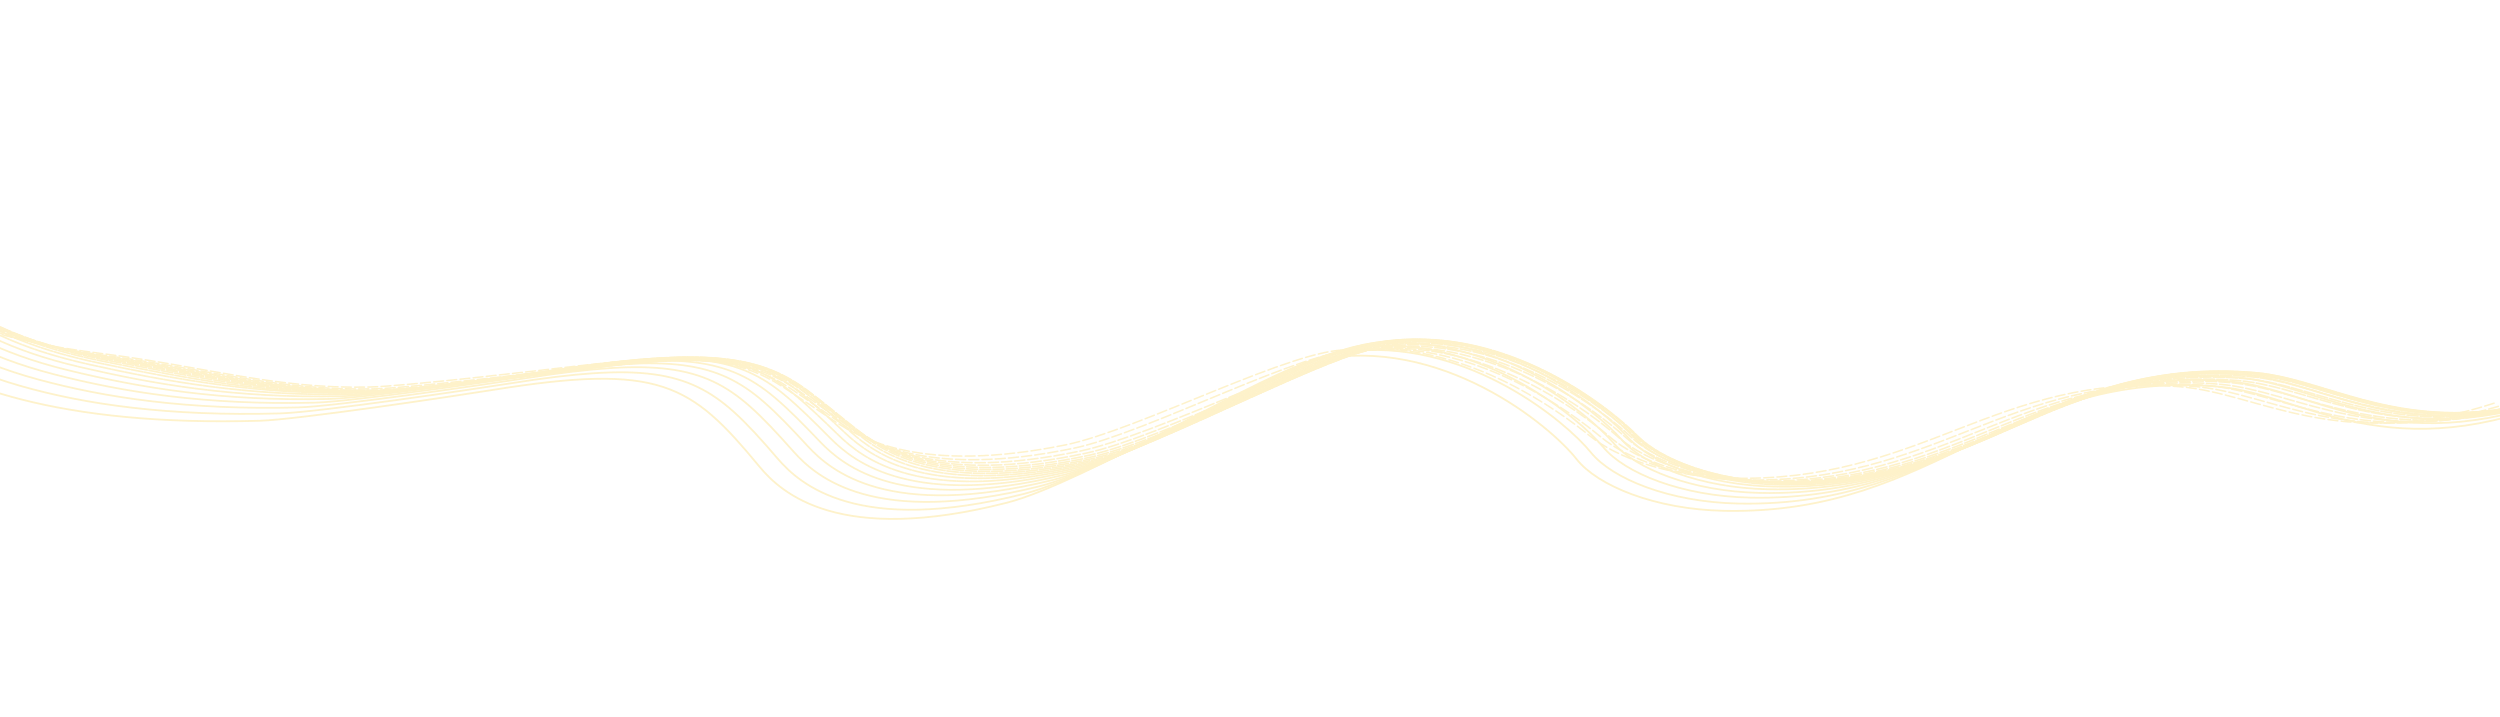 <svg width="1366" height="392" viewBox="0 0 1366 392" fill="none" xmlns="http://www.w3.org/2000/svg">
<g opacity="0.3">
<path d="M1405.69 215.319C1305.66 258.343 1258.66 215.356 1212.5 211.296C1097.01 201.137 1059.74 281.386 942.336 279.121C904.313 278.388 872.852 265.417 861.405 250.837C847.175 232.714 787.614 183.011 719.326 196.643C693.697 201.759 592.241 263.96 550.191 274.678C458.498 298.047 426.945 269.462 414.987 254.989C377.429 209.505 360.695 198.292 269.096 213.075C248.883 216.336 162.536 229.305 141.931 229.902C-76.737 236.233 -97.82 140.57 -99.627 125.89" stroke="url(#paint0_linear_606_8722)" stroke-miterlimit="10"/>
<path d="M1410.38 212.77C1311.32 254.824 1264.5 212.452 1218.55 208.434C1104.04 198.401 1066.51 277.461 949.862 275.141C912.145 274.394 880.862 261.597 869.24 247.193C855.731 230.512 803.527 186.873 741.668 191.57C737.092 191.92 732.474 192.556 727.787 193.448C702.009 198.358 601.478 259.285 559.54 269.845C468.675 292.725 437.058 264.763 424.887 250.553C416.162 240.369 408.594 231.925 401.027 225.125C375.553 202.229 349.475 198.271 279.327 209.399C258.99 212.624 173.59 225.335 153.04 225.886C91.955 227.607 46.253 220.927 10.781 210.745C-25.826 200.238 -48.693 185.422 -63.998 170.693C-71.421 163.551 -76.807 156.387 -80.76 149.831C-88.183 137.34 -90.271 127.079 -90.377 122.914" stroke="url(#paint1_linear_606_8722)" stroke-width="0.99" stroke-linecap="round" stroke-linejoin="round" stroke-dasharray="7.1 0.12"/>
<path d="M1413.97 210.964C1315.88 252.051 1269.26 210.294 1223.48 206.315C1109.96 196.408 1072.17 274.274 956.287 271.9C918.883 271.139 887.779 258.513 875.973 244.285C862.204 227.795 810.331 184.759 748.907 189.185C744.373 189.514 739.814 190.149 735.161 190.992C709.22 195.697 609.619 255.352 567.795 265.751C477.756 288.143 446.082 260.804 433.692 246.859C424.828 236.881 417.183 228.601 409.597 221.913C384.138 199.463 358.085 195.615 288.461 206.467C268.001 209.655 183.547 222.083 163.045 222.616C102.681 224.187 57.297 217.266 20.6 207.273C-16.676 197.123 -39.424 182.785 -55.334 168.272C-63 161.279 -68.619 154.163 -72.706 147.617C-80.43 135.237 -82.526 124.953 -82.239 120.684" stroke="url(#paint2_linear_606_8722)" stroke-width="0.98" stroke-linecap="round" stroke-linejoin="round" stroke-dasharray="6.98 0.24"/>
<path d="M1416.48 209.828C1319.35 249.944 1272.92 208.805 1227.34 204.869C1114.81 195.088 1076.76 271.765 961.629 269.332C924.529 268.56 893.604 256.106 881.623 242.051C867.594 225.751 816.06 183.314 755.063 187.473C750.569 187.784 746.064 188.415 741.444 189.209C715.333 193.71 616.671 252.089 574.966 262.33C485.754 284.238 454.023 257.519 441.407 243.836C432.404 234.064 424.675 225.944 417.077 219.367C391.642 197.363 365.599 193.622 296.506 204.2C275.923 207.352 192.418 219.512 171.961 220.013C112.316 221.475 67.274 214.268 29.323 204.467C-8.606 194.67 -31.245 180.818 -47.766 166.514C-55.667 159.669 -61.503 152.598 -65.741 146.064C-73.71 133.789 -75.871 123.493 -75.188 119.113" stroke="url(#paint3_linear_606_8722)" stroke-width="0.97" stroke-linecap="round" stroke-linejoin="round" stroke-dasharray="6.87 0.36"/>
<path d="M1417.93 209.273C1321.78 248.423 1275.53 207.899 1230.15 204.002C1118.6 194.346 1080.29 269.833 965.927 267.343C929.141 266.557 898.457 254.259 886.238 240.394C872.027 224.268 820.745 182.452 760.184 186.335C755.732 186.629 751.279 187.256 746.7 188.004C720.403 192.304 622.701 249.408 581.11 259.489C492.731 280.911 460.936 254.815 448.102 241.392C438.953 231.825 431.155 223.869 423.529 217.402C398.116 195.848 372.085 192.207 303.522 202.519C282.815 205.634 200.261 217.522 179.856 217.992C120.93 219.348 76.238 211.852 37.033 202.243C-1.533 192.792 -24.072 179.436 -41.21 165.337C-49.346 158.64 -55.392 151.614 -59.795 145.094C-68.01 132.919 -70.242 122.612 -69.15 118.127" stroke="url(#paint4_linear_606_8722)" stroke-width="0.96" stroke-linecap="round" stroke-linejoin="round" stroke-dasharray="6.75 0.47"/>
<path d="M1418.37 209.234C1323.18 247.413 1277.13 207.504 1231.93 203.649C1121.36 194.12 1082.8 268.414 969.197 265.873C932.715 265.073 902.226 252.945 889.817 239.257C875.36 223.317 824.394 182.108 764.267 185.721C759.865 185.993 755.457 186.615 750.911 187.319C724.414 191.414 627.688 247.243 586.202 257.166C498.663 278.104 466.797 252.631 453.744 239.47C444.463 230.112 436.581 222.316 428.936 215.958C403.547 194.849 377.521 191.308 309.495 201.354C288.657 204.432 207.052 216.052 186.7 216.49C128.491 217.744 84.166 209.951 43.69 200.542C4.51 191.433 -17.953 178.58 -35.709 164.686C-44.073 158.141 -50.336 151.156 -54.896 144.649C-63.351 132.579 -65.652 122.257 -64.167 117.668" stroke="url(#paint5_linear_606_8722)" stroke-width="0.95" stroke-linecap="round" stroke-linejoin="round" stroke-dasharray="6.63 0.59"/>
<path d="M1417.81 209.628C1323.6 246.841 1277.73 207.546 1232.72 203.734C1123.14 194.331 1084.32 267.436 971.475 264.836C935.306 264.025 905.011 252.062 892.403 238.556C877.702 222.804 827.052 182.198 767.36 185.54C762.998 185.794 758.637 186.409 754.132 187.067C727.426 190.961 631.683 245.516 590.31 255.277C503.611 275.734 471.682 250.88 458.396 237.978C448.976 228.827 441.018 221.19 433.353 214.946C407.993 194.287 381.967 190.839 314.476 200.623C293.516 203.66 212.86 215.016 192.552 215.422C135.061 216.57 91.111 208.481 49.35 199.272C9.558 190.498 -12.816 178.15 -31.196 164.463C-39.789 158.065 -46.275 151.126 -50.986 144.631C-59.679 132.662 -62.051 122.328 -60.173 117.635" stroke="url(#paint6_linear_606_8722)" stroke-width="0.94" stroke-linecap="round" stroke-linejoin="round" stroke-dasharray="6.51 0.71"/>
<path d="M1416.29 210.372C1323.03 246.616 1277.36 207.939 1232.54 204.166C1123.95 194.889 1084.87 266.804 972.789 264.147C936.925 263.322 906.825 251.53 894.026 238.2C879.08 222.635 828.753 182.634 769.488 185.706C765.169 185.939 760.859 186.55 756.395 187.163C729.467 190.852 634.728 244.135 593.462 253.736C507.609 273.715 475.602 249.477 462.097 236.837C452.538 227.895 444.504 220.419 436.819 214.282C411.498 194.069 385.456 190.714 318.515 200.238C297.424 203.239 217.725 214.326 197.469 214.701C140.696 215.747 97.137 207.355 54.082 198.348C13.701 189.903 -8.601 178.074 -27.619 164.586C-36.431 158.336 -43.143 151.441 -48.019 144.96C-56.95 133.091 -59.393 122.747 -57.121 117.95" stroke="url(#paint7_linear_606_8722)" stroke-width="0.93" stroke-linecap="round" stroke-linejoin="round" stroke-dasharray="6.39 0.83"/>
<path d="M1413.82 211.401C1321.53 246.674 1276.05 208.612 1231.42 204.885C1123.82 195.733 1084.48 266.46 973.152 263.749C937.594 262.909 907.688 251.284 894.698 238.134C879.508 222.757 829.496 183.362 770.667 186.159C766.388 186.374 762.125 186.978 757.702 187.545C730.536 191.035 636.818 243.039 595.656 252.483C510.65 271.984 478.58 248.365 464.835 235.981C455.144 227.247 447.027 219.931 439.315 213.906C414.023 194.142 387.974 190.876 321.575 200.145C300.354 203.106 221.65 213.711 201.401 214.267C145.226 215.814 102.192 206.513 57.828 197.712C16.868 189.588 -5.364 178.283 -25.028 165C-34.053 158.898 -40.99 152.052 -46.031 145.58C-55.193 133.816 -57.714 123.459 -55.041 118.555" stroke="url(#paint8_linear_606_8722)" stroke-width="0.92" stroke-linecap="round" stroke-linejoin="round" stroke-dasharray="6.27 0.95"/>
<path d="M1410.43 212.626C1319.11 246.934 1273.81 209.486 1229.38 205.799C1122.76 196.773 1083.16 266.307 972.595 263.542C937.349 262.691 907.63 251.234 894.45 238.259C879.016 223.066 829.319 184.277 770.924 186.807C766.687 187.004 762.47 187.6 758.094 188.122C730.684 191.405 637.991 242.141 596.928 251.424C512.776 270.447 480.628 247.448 466.659 235.319C456.836 226.791 448.642 219.638 440.903 213.724C415.656 194.409 389.587 191.226 323.728 200.242C302.377 203.163 224.636 213.476 204.425 214.029C148.95 215.542 106.348 205.862 60.658 197.271C19.136 189.464 -3.027 178.689 -23.351 165.605C-32.59 159.654 -39.758 152.85 -44.964 146.392C-54.365 134.727 -56.957 124.36 -53.89 119.351" stroke="url(#paint9_linear_606_8722)" stroke-width="0.91" stroke-linecap="round" stroke-linejoin="round" stroke-dasharray="6.16 1.07"/>
<path d="M1406.13 213.975C1315.78 247.314 1270.67 210.483 1226.43 206.834C1120.8 197.934 1080.93 266.281 971.133 263.457C936.192 262.592 906.668 251.302 893.296 238.507C877.61 223.501 828.236 185.318 770.276 187.574C766.081 187.75 761.903 188.338 757.574 188.819C729.905 191.897 638.253 241.363 597.296 250.485C514.003 269.037 481.779 246.65 467.577 234.78C457.622 226.461 449.344 219.472 441.587 213.662C416.385 194.795 390.289 191.692 324.977 200.459C303.495 203.344 226.716 213.364 206.551 213.909C151.779 215.382 109.615 205.326 62.599 196.953C20.514 189.46 -1.582 179.221 -22.565 166.332C-32.017 160.53 -39.416 153.77 -44.78 147.325C-54.404 135.761 -57.082 125.382 -53.621 120.27" stroke="url(#paint10_linear_606_8722)" stroke-width="0.9" stroke-linecap="round" stroke-linejoin="round" stroke-dasharray="6.04 1.18"/>
<path d="M1400.95 215.37C1311.58 247.743 1266.65 211.527 1222.61 207.921C1117.96 199.147 1077.84 266.304 968.798 263.426C934.17 262.548 904.833 251.428 891.277 238.813C875.346 223.993 826.288 186.416 768.763 188.401C764.616 188.56 760.477 189.137 756.188 189.576C728.254 192.448 637.649 240.646 596.798 249.606C514.364 267.688 482.064 245.913 467.623 234.298C457.543 226.188 449.181 219.359 441.397 213.66C416.241 195.238 390.109 192.219 325.352 200.737C303.741 203.581 227.924 213.313 207.799 213.847C153.728 215.284 112.011 204.842 63.661 196.689C21.03 189.498 -1.007 179.803 -22.651 167.117C-32.301 161.462 -39.94 154.747 -45.468 148.316C-55.324 136.856 -58.079 126.462 -54.225 121.246" stroke="url(#paint11_linear_606_8722)" stroke-width="0.89" stroke-linecap="round" stroke-linejoin="round" stroke-dasharray="5.92 1.3"/>
<path d="M1394.94 216.731C1306.52 248.136 1261.76 212.578 1217.93 208.97C1114.2 200.426 1073.89 266.291 965.614 263.356C931.291 262.466 902.149 251.511 888.402 239.074C872.227 224.442 823.492 187.467 766.394 189.182C762.289 189.319 758.19 189.886 753.955 190.286C725.74 192.948 636.203 239.885 595.451 248.681C513.877 266.293 481.507 245.13 466.826 233.773C456.621 225.876 448.169 219.203 440.359 213.612C415.254 195.638 389.09 192.695 324.878 200.971C303.138 203.772 228.282 213.219 208.202 213.745C154.834 215.141 113.572 204.317 63.871 196.385C20.703 189.497 -1.268 180.345 -23.594 167.858C-33.442 162.351 -41.328 155.681 -47.022 149.263C-57.101 137.904 -59.942 127.499 -55.694 122.179" stroke="url(#paint12_linear_606_8722)" stroke-width="0.88" stroke-linecap="round" stroke-linejoin="round" stroke-dasharray="5.8 1.42"/>
<path d="M1388.08 217.987C1300.63 248.423 1256.06 213.486 1212.42 209.913C1109.66 201.505 1069.11 266.169 961.586 263.179C927.568 262.275 898.62 251.491 884.683 239.23C868.257 224.782 819.844 188.416 763.173 189.86C759.11 189.98 755.05 190.535 750.861 190.897C722.359 193.349 633.898 239.022 593.237 247.658C512.536 264.802 480.083 244.251 465.156 233.146C454.826 225.458 446.29 218.948 438.453 213.464C413.401 195.94 387.19 193.066 323.538 201.104C301.667 203.864 227.772 213.026 207.732 213.541C155.066 214.897 114.275 203.684 63.216 195.979C19.511 189.387 -2.389 180.789 -25.403 168.497C-35.441 163.134 -43.574 156.513 -49.434 150.108C-59.736 138.85 -62.663 128.437 -58.014 123.01" stroke="url(#paint13_linear_606_8722)" stroke-width="0.87" stroke-linecap="round" stroke-linejoin="round" stroke-dasharray="5.68 1.54"/>
<path d="M1380.42 219.051C1293.94 248.522 1249.56 214.199 1206.11 210.669C1104.34 202.39 1063.52 265.863 956.767 262.818C923.062 261.9 894.301 251.283 880.173 239.202C863.502 224.94 815.405 189.18 759.169 190.354C755.147 190.452 751.127 190.997 746.984 191.32C718.189 193.559 630.81 237.972 590.248 246.447C510.411 263.127 477.883 243.184 462.718 232.332C452.263 224.852 443.644 218.502 435.78 213.126C410.795 196.049 384.531 193.245 321.43 201.044C299.423 203.765 226.497 212.638 206.496 213.146C154.532 214.458 114.213 202.852 61.785 195.385C17.561 189.082 -4.277 181.04 -27.988 168.952C-38.217 163.736 -46.597 157.16 -52.629 150.768C-63.155 139.61 -66.175 129.187 -61.125 123.656" stroke="url(#paint14_linear_606_8722)" stroke-width="0.86" stroke-linecap="round" stroke-linejoin="round" stroke-dasharray="5.56 1.66"/>
<path d="M1371.97 219.853C1286.46 248.357 1242.27 214.654 1199.02 211.159C1098.22 203.013 1057.16 265.292 951.156 262.19C917.755 261.261 889.182 250.811 874.871 238.905C857.948 224.831 810.174 189.673 754.373 190.576C750.392 190.657 746.286 191.673 742.323 191.472C714.107 190.025 626.944 236.653 586.474 244.965C507.517 261.182 474.906 241.847 459.494 231.25C448.922 223.978 440.219 217.792 432.322 212.523C407.396 195.894 381.079 193.157 318.537 200.72C296.4 203.397 224.434 211.989 204.481 212.482C153.221 213.751 113.373 201.753 59.586 194.52C14.843 188.503 -6.919 181.02 -31.342 169.131C-41.753 164.059 -50.388 157.532 -56.585 151.153C-67.327 140.096 -70.44 129.661 -64.996 124.026" stroke="url(#paint15_linear_606_8722)" stroke-width="0.85" stroke-linecap="round" stroke-linejoin="round" stroke-dasharray="5.45 1.78"/>
<path d="M1362.77 220.315C1278.22 247.854 1234.22 214.768 1191.16 211.309C1091.35 203.296 1050.03 264.377 944.787 261.22C911.699 260.277 883.313 249.995 868.811 238.268C851.636 224.381 804.193 189.828 748.818 190.461C744.879 190.524 740.787 191.543 736.896 191.286C708.606 189.421 622.305 234.998 581.927 243.146C503.848 258.906 471.156 240.172 455.491 229.827C444.801 222.767 436.007 216.741 428.077 211.576C403.225 195.395 376.841 192.721 314.856 200.056C292.583 202.69 221.592 211 201.671 211.482C151.113 212.708 111.753 200.31 56.589 193.318C11.336 187.582 -10.358 180.663 -35.484 168.974C-46.078 164.045 -54.968 157.567 -61.33 151.201C-72.288 140.244 -75.494 129.798 -69.657 124.06" stroke="url(#paint16_linear_606_8722)" stroke-width="0.83" stroke-linecap="round" stroke-linejoin="round" stroke-dasharray="5.33 1.89"/>
</g>
<defs>
<linearGradient id="paint0_linear_606_8722" x1="666.347" y1="116.246" x2="668.442" y2="282.697" gradientUnits="userSpaceOnUse">
<stop stop-color="#FFA570"/>
<stop offset="0.399" stop-color="#FAD24D"/>
</linearGradient>
<linearGradient id="paint1_linear_606_8722" x1="673.362" y1="113.302" x2="675.444" y2="278.727" gradientUnits="userSpaceOnUse">
<stop stop-color="#FFA570"/>
<stop offset="0.399" stop-color="#FAD24D"/>
</linearGradient>
<linearGradient id="paint2_linear_606_8722" x1="679.27" y1="111.105" x2="681.338" y2="275.496" gradientUnits="userSpaceOnUse">
<stop stop-color="#FFA570"/>
<stop offset="0.399" stop-color="#FAD24D"/>
</linearGradient>
<linearGradient id="paint3_linear_606_8722" x1="684.094" y1="109.567" x2="686.148" y2="272.939" gradientUnits="userSpaceOnUse">
<stop stop-color="#FFA570"/>
<stop offset="0.399" stop-color="#FAD24D"/>
</linearGradient>
<linearGradient id="paint4_linear_606_8722" x1="687.886" y1="108.614" x2="689.926" y2="270.961" gradientUnits="userSpaceOnUse">
<stop stop-color="#FFA570"/>
<stop offset="0.399" stop-color="#FAD24D"/>
</linearGradient>
<linearGradient id="paint5_linear_606_8722" x1="690.629" y1="108.187" x2="692.655" y2="269.501" gradientUnits="userSpaceOnUse">
<stop stop-color="#FFA570"/>
<stop offset="0.399" stop-color="#FAD24D"/>
</linearGradient>
<linearGradient id="paint6_linear_606_8722" x1="692.366" y1="108.187" x2="694.379" y2="268.476" gradientUnits="userSpaceOnUse">
<stop stop-color="#FFA570"/>
<stop offset="0.399" stop-color="#FAD24D"/>
</linearGradient>
<linearGradient id="paint7_linear_606_8722" x1="693.134" y1="108.535" x2="695.132" y2="267.799" gradientUnits="userSpaceOnUse">
<stop stop-color="#FFA570"/>
<stop offset="0.399" stop-color="#FAD24D"/>
</linearGradient>
<linearGradient id="paint8_linear_606_8722" x1="692.932" y1="109.173" x2="694.917" y2="267.412" gradientUnits="userSpaceOnUse">
<stop stop-color="#FFA570"/>
<stop offset="0.399" stop-color="#FAD24D"/>
</linearGradient>
<linearGradient id="paint9_linear_606_8722" x1="691.798" y1="110.003" x2="693.769" y2="267.217" gradientUnits="userSpaceOnUse">
<stop stop-color="#FFA570"/>
<stop offset="0.399" stop-color="#FAD24D"/>
</linearGradient>
<linearGradient id="paint10_linear_606_8722" x1="689.763" y1="110.955" x2="691.721" y2="267.146" gradientUnits="userSpaceOnUse">
<stop stop-color="#FFA570"/>
<stop offset="0.399" stop-color="#FAD24D"/>
</linearGradient>
<linearGradient id="paint11_linear_606_8722" x1="686.846" y1="111.965" x2="688.79" y2="267.128" gradientUnits="userSpaceOnUse">
<stop stop-color="#FFA570"/>
<stop offset="0.399" stop-color="#FAD24D"/>
</linearGradient>
<linearGradient id="paint12_linear_606_8722" x1="683.072" y1="112.932" x2="685.001" y2="267.071" gradientUnits="userSpaceOnUse">
<stop stop-color="#FFA570"/>
<stop offset="0.399" stop-color="#FAD24D"/>
</linearGradient>
<linearGradient id="paint13_linear_606_8722" x1="678.443" y1="113.796" x2="680.358" y2="266.908" gradientUnits="userSpaceOnUse">
<stop stop-color="#FFA570"/>
<stop offset="0.399" stop-color="#FAD24D"/>
</linearGradient>
<linearGradient id="paint14_linear_606_8722" x1="673.015" y1="114.476" x2="674.917" y2="266.561" gradientUnits="userSpaceOnUse">
<stop stop-color="#FFA570"/>
<stop offset="0.399" stop-color="#FAD24D"/>
</linearGradient>
<linearGradient id="paint15_linear_606_8722" x1="666.815" y1="114.881" x2="668.703" y2="265.947" gradientUnits="userSpaceOnUse">
<stop stop-color="#FFA570"/>
<stop offset="0.399" stop-color="#FAD24D"/>
</linearGradient>
<linearGradient id="paint16_linear_606_8722" x1="659.838" y1="114.949" x2="661.712" y2="264.992" gradientUnits="userSpaceOnUse">
<stop stop-color="#FFA570"/>
<stop offset="0.399" stop-color="#FAD24D"/>
</linearGradient>
</defs>
</svg>
